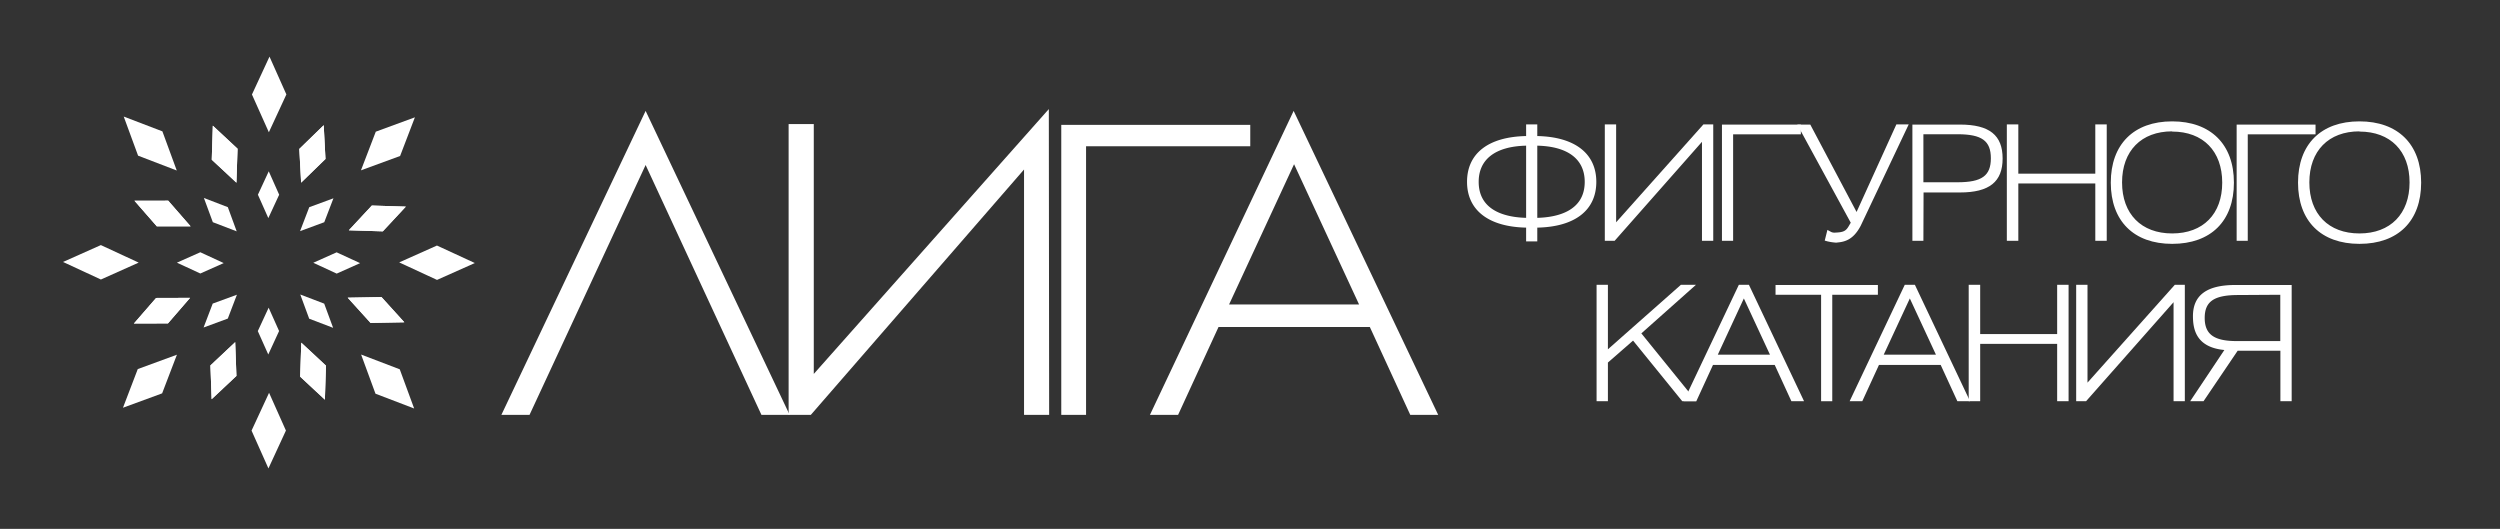 <?xml version="1.0" encoding="UTF-8"?> <svg xmlns="http://www.w3.org/2000/svg" id="Слой_1" data-name="Слой 1" viewBox="0 0 468 99"><rect x="0" y="0" width="468" height="99" fill="#333333" stroke="none"/> <defs> <style>.cls-1,.cls-2{fill:#fff;}.cls-1{fill-rule:evenodd;}</style> </defs> <title>лого лига</title> <polygon class="cls-1" points="120.9 23.1 95.44 76.66 98.49 76.66 120.87 28.52 143.18 76.66 146.24 76.66 120.9 23.1"></polygon> <path class="cls-2" d="M147.82,77.66h-5.28L120.86,30.89,99.13,77.66H93.86l27-56.9Zm-4-2h.84L120.9,25.43,97,75.66h.83l23-49.52Z"></path> <polygon class="cls-1" points="195.4 76.66 195.39 23.06 151.34 72.64 151.34 24.22 148.63 24.22 148.63 76.66 151.34 76.66 192.7 29.06 192.7 76.66 195.4 76.66"></polygon> <path class="cls-2" d="M196.4,77.66h-4.7V31.73L151.79,77.66h-4.16V23.22h4.71V70l44-49.58Zm-2.7-2h.7v-50l-.69.78Zm-44.07,0h1.25l39.31-45.24L150.34,75.27v-50h-.71Z"></path> <polygon class="cls-1" points="202.31 76.66 202.31 26.39 233.05 26.39 233.05 24.38 199.67 24.38 199.67 76.66 202.31 76.66"></polygon> <path class="cls-2" d="M203.31,77.66h-4.64V23.38h35.38v4H203.31Zm-2.64-2h.64V25.39h-.64Z"></path> <path class="cls-1" d="M242.18,23.1,216.85,76.66h3.05l7.57-16.45H257l7.57,16.45h3ZM256,58H228.51l13.74-29.63Z"></path> <path class="cls-2" d="M269.23,77.66H264l-7.57-16.45H228.11l-7.57,16.45h-5.27l26.9-56.9Zm-4-2h.83L242.18,25.43,218.43,75.66h.83l7.57-16.45h30.84ZM257.56,59H226.94l15.31-33Zm-27.48-2h24.34L242.25,30.74Z"></path> <path class="cls-1" d="M286.19,41.29c-6.16,0-9.88-2.49-9.88-7.25s3.69-7.27,9.88-7.27Zm1.09-14.52c6.18,0,9.88,2.55,9.88,7.27s-3.73,7.25-9.88,7.25ZM275.13,34c0,5,3.84,8.08,11.06,8.08v2.57h1.09V42.12c7.21,0,11.05-3.07,11.05-8.08S294.49,26,287.28,26V23.79h-1.09V26C279,26,275.13,29,275.13,34Z"></path> <path class="cls-2" d="M287.78,45.19h-2.09V42.61c-7-.14-11.06-3.24-11.06-8.57s4-8.43,11.06-8.57V23.29h2.09v2.18c7,.14,11.05,3.25,11.05,8.57s-4,8.43-11.05,8.57Zm-1.09-1h.09V24.29h-.09Zm1.09-16.92V40.78c3.53-.09,8.88-1.14,8.88-6.74C296.66,29.8,293.51,27.4,287.78,27.27Zm-2.09,0c-5.73.13-8.88,2.53-8.88,6.77,0,5.6,5.34,6.65,8.88,6.74Zm-7.23,1.08A6.54,6.54,0,0,0,275.63,34,6.54,6.54,0,0,0,278.79,40a6.78,6.78,0,0,1-3-5.91A6.81,6.81,0,0,1,278.46,28.35Zm16.55,0A6.85,6.85,0,0,1,297.66,34a6.76,6.76,0,0,1-3,5.9,6.52,6.52,0,0,0,3.15-5.9A6.55,6.55,0,0,0,295,28.35Z"></path> <polygon class="cls-1" points="320.22 44.58 320.22 23.79 319.11 23.79 302.04 42.92 302.04 23.79 300.92 23.79 300.92 44.58 302.04 44.58 319.11 25.22 319.11 44.58 320.22 44.58"></polygon> <path class="cls-2" d="M320.72,45.08h-2.11V26.55L302.26,45.08h-1.84V23.29h2.12V41.61l16.34-18.32h1.84Zm-1.11-1h.11V24.29h-.11Zm-17.94,0h.14L313.52,30.8Zm-.25,0h.12V24.29h-.12Z"></path> <polygon class="cls-1" points="323.94 44.58 323.94 24.65 336.62 24.65 336.62 23.82 322.85 23.82 322.85 44.58 323.94 44.58"></polygon> <path class="cls-2" d="M324.44,45.08h-2.09V23.32h14.77v1.83H324.44Zm-1.09-1h.09V24.32h-.09Z"></path> <path class="cls-1" d="M337.32,23.79,347,41.66l-.43.74c-.71,1.29-1.37,1.55-3.15,1.61a1.92,1.92,0,0,1-1-.26l-.23.94a8.63,8.63,0,0,0,1.66.23c1.32-.11,2.78-.34,4.1-2.83l8.62-18.3h-1.21l-7.76,17-9-17Z"></path> <path class="cls-2" d="M343.78,45.43a10.18,10.18,0,0,1-1.73-.26l-.46-.13.5-2,.57.31a1.36,1.36,0,0,0,.79.2c1.66-.06,2.12-.28,2.71-1.35l.3-.51-10-18.36h2.43l8.66,16.35L355,23.29h2.31l-9,19c-1.4,2.64-3,3-4.5,3.12Zm3.77-3.67-.45.78a5.47,5.47,0,0,0,.4-.69Zm-9.39-17.47L344,35l-5.67-10.7Zm17.53,0-3,6.6,3.11-6.6Z"></path> <path class="cls-1" d="M359.56,34.64v-10h6.9c4.38,0,6.73,1.14,6.73,5s-2.35,5-6.73,5Zm-1.09,9.94h1.09v-9h7.3c5.24,0,7.53-1.74,7.53-5.86s-2.29-5.85-7.53-5.85h-8.39Z"></path> <path class="cls-2" d="M360.06,45.08H358V23.32h8.89c5.56,0,8,2,8,6.35s-2.47,6.36-8,6.36h-6.8Zm-1.09-1h.09V24.32H359ZM371.31,25c1.42.76,2.38,2.14,2.38,4.63,0,2.71-1.1,4.11-2.72,4.82,2-.75,2.92-2.28,2.92-4.8C373.89,27.31,373.11,25.81,371.31,25Zm-11.25,9.12h6.4c4.54,0,6.23-1.22,6.23-4.49s-1.69-4.5-6.23-4.5h-6.4Z"></path> <polygon class="cls-1" points="376.19 44.58 377.33 44.58 377.33 33.84 392.74 33.84 392.74 44.58 393.88 44.58 393.88 23.79 392.74 23.79 392.74 33.01 377.33 33.01 377.33 23.79 376.19 23.79 376.19 44.58"></polygon> <path class="cls-2" d="M394.38,45.08h-2.14V34.34H377.83V45.08h-2.15V23.29h2.15v9.22h14.41V23.29h2.14Zm-1.14-1h.14V24.29h-.14Zm-16.56,0h.15V24.29h-.15Z"></path> <path class="cls-1" d="M417.69,34.18c0-6.87-4-11-11.06-11s-11,4.09-11,11,4,11,11,11S417.69,41.06,417.69,34.18ZM406.63,44.24c-6,0-9.88-3.87-9.88-10.06s3.84-10,9.88-10,9.88,3.87,9.88,10.05S412.68,44.24,406.63,44.24Z"></path> <path class="cls-2" d="M406.63,45.65c-7.19,0-11.49-4.28-11.49-11.46s4.3-11.47,11.49-11.47S418.19,27,418.19,34.19,413.87,45.65,406.63,45.65Zm3.65-21.49c4.18,1.31,6.73,5,6.73,10s-2.55,8.71-6.73,10c4.44-1.18,6.91-4.69,6.91-10S414.72,25.34,410.28,24.16Zm-7.42,0c-4.32,1.22-6.72,4.71-6.72,10s2.4,8.76,6.72,10c-4.11-1.34-6.61-5-6.61-10S398.75,25.54,402.86,24.2Zm3.77.43c-5.78,0-9.38,3.66-9.38,9.56s3.6,9.55,9.38,9.55S416,40.08,416,34.19,412.42,24.63,406.63,24.63Z"></path> <polygon class="cls-1" points="420.28 44.58 420.28 24.65 432.97 24.65 432.97 23.82 419.19 23.82 419.19 44.58 420.28 44.58"></polygon> <path class="cls-2" d="M420.78,45.08H418.7V23.32h14.77v1.83H420.78Zm-1.08-1h.08V24.32h-.08Z"></path> <path class="cls-1" d="M452.74,34.18c0-6.87-4-11-11.05-11s-11,4.09-11,11,4,11,11,11S452.74,41.06,452.74,34.18ZM441.69,44.24c-6,0-9.88-3.87-9.88-10.06s3.84-10,9.88-10,9.88,3.87,9.88,10.05S447.73,44.24,441.69,44.24Z"></path> <path class="cls-2" d="M441.69,45.65c-7.2,0-11.5-4.28-11.5-11.46s4.3-11.47,11.5-11.47S453.24,27,453.24,34.19,448.92,45.65,441.69,45.65Zm3.65-21.49c4.18,1.31,6.73,5,6.73,10s-2.55,8.71-6.73,10c4.43-1.19,6.9-4.69,6.9-10S449.77,25.35,445.34,24.16Zm-7.42,0c-4.32,1.22-6.73,4.71-6.73,10s2.41,8.76,6.73,10c-4.11-1.34-6.61-5-6.61-10S433.81,25.54,437.92,24.2Zm3.77.43c-5.79,0-9.38,3.66-9.38,9.56s3.59,9.55,9.38,9.55,9.38-3.66,9.38-9.55S447.47,24.63,441.69,24.63Z"></path> <polygon class="cls-1" points="299.41 74.61 300.53 74.61 300.53 67.65 305.77 63.04 315.16 74.61 316.51 74.61 306.6 62.35 316.19 53.82 314.88 53.82 300.53 66.5 300.53 53.82 299.41 53.82 299.41 74.61"></polygon> <path class="cls-2" d="M317.55,75.11h-2.63l-9.21-11.35L301,67.87v7.24h-2.12V53.32H301V65.39l13.66-12.07h2.82l-10.22,9.09Zm-2.15-1h.06L306,62.36l-.06,0Zm-15.49,0H300V54.32h-.12Z"></path> <path class="cls-1" d="M325.82,53.82,316,74.61h1.26l3.12-6.79h12.2l3.12,6.79h1.26l-9.85-20.79Zm6.3,13.08H320.78l5.67-12.22Z"></path> <path class="cls-2" d="M337.72,75.11h-2.37l-3.12-6.79H320.67l-3.12,6.79h-2.37l10.33-21.79h1.89Zm-1.72-1h.14L330.08,61.3Zm-19.24,0h.15l5.93-12.82Zm4.81-7.71h9.77l-4.89-10.53Z"></path> <polygon class="cls-1" points="341.44 74.61 342.53 74.61 342.53 54.68 351.07 54.68 351.07 53.84 332.91 53.84 332.91 54.68 341.44 54.68 341.44 74.61"></polygon> <path class="cls-2" d="M343,75.11h-2.09V55.18h-8.53V53.35h19.16v1.83H343Zm-1.09-1H342V54.35h-.09Z"></path> <path class="cls-1" d="M356.89,53.82,347,74.61h1.26l3.12-6.79h12.2l3.12,6.79H368l-9.85-20.79Zm6.3,13.08H351.85l5.67-12.22Z"></path> <path class="cls-2" d="M368.79,75.11h-2.37l-3.12-6.79H351.74l-3.12,6.79h-2.37l10.32-21.79h1.9Zm-1.73-1h.15l-6.06-12.79Zm-19.23,0H348l5.94-12.85Zm4.8-7.71h9.78l-4.89-10.53Z"></path> <polygon class="cls-1" points="369.05 74.61 370.19 74.61 370.19 63.87 385.6 63.87 385.6 74.61 386.74 74.61 386.74 53.82 385.6 53.82 385.6 63.04 370.19 63.04 370.19 53.82 369.05 53.82 369.05 74.61"></polygon> <path class="cls-2" d="M387.24,75.11H385.1V64.37H370.69V75.11h-2.15V53.32h2.15v9.22H385.1V53.32h2.14Zm-1.14-1h.14V54.32h-.14Zm-16.56,0h.15V54.32h-.15Z"></path> <polygon class="cls-1" points="408.46 74.61 408.46 53.82 407.35 53.82 390.28 72.95 390.28 53.82 389.16 53.82 389.16 74.61 390.28 74.61 407.35 55.25 407.35 74.61 408.46 74.61"></polygon> <path class="cls-2" d="M409,75.11h-2.11V56.57L390.51,75.11h-1.85V53.32h2.12V71.63l16.34-18.31H409Zm-1.11-1H408V54.32h-.11Zm-17.93,0h.13l11.68-13.25Zm-.26,0h.12V54.32h-.12Z"></path> <path class="cls-1" d="M419,54.68h8.36V64.3H418.7c-4.24,0-6.47-1.34-6.47-4.83S414.61,54.68,419,54.68Zm9.48,19.93V53.85h-10c-5.1,0-7.41,1.77-7.41,5.34,0,2.65.74,5.71,6.27,5.88L411,74.61h1.26l6.39-9.45h8.73v9.45Z"></path> <path class="cls-2" d="M429,75.11h-2.11V65.66h-8l-6.39,9.45H410l6.4-9.59c-5.24-.5-5.88-3.82-5.88-6.33,0-3.93,2.59-5.84,7.92-5.84H429Zm-1.11-1H428V54.35h-.11Zm-16,0H412l6.3-9.32h-.15Zm2.21-19a4,4,0,0,0-2.56,4.13c0,1.93.39,3.91,2.75,4.84-1.48-.71-2.57-2.05-2.57-4.56A4.51,4.51,0,0,1,414.11,55.06Zm4.88.12c-4.51,0-6.26,1.2-6.26,4.29s1.78,4.33,6,4.33h8.15V55.18Z"></path> <polygon class="cls-2" points="48.28 36.45 50.31 32.07 52.26 36.45 50.23 40.83 48.28 36.45 48.28 36.45"></polygon> <polygon class="cls-2" points="39.84 41.59 38.17 37.06 42.65 38.78 44.31 43.31 39.83 41.59 39.84 41.59"></polygon> <polygon class="cls-2" points="37.5 51.2 33.12 49.17 37.5 47.22 41.88 49.25 37.5 51.2 37.5 51.2"></polygon> <polygon class="cls-2" points="42.64 59.64 38.11 61.31 39.82 56.83 44.35 55.17 42.64 59.65 42.64 59.64"></polygon> <polygon class="cls-2" points="52.24 61.98 50.22 66.36 48.26 61.98 50.29 57.6 52.25 61.98 52.24 61.98"></polygon> <polygon class="cls-2" points="60.69 56.84 62.36 61.37 57.88 59.66 56.21 55.13 60.69 56.84 60.69 56.84"></polygon> <polygon class="cls-2" points="63.03 47.24 67.41 49.26 63.03 51.22 58.65 49.19 63.03 47.23 63.03 47.24"></polygon> <polygon class="cls-2" points="57.89 38.79 62.42 37.12 60.7 41.6 56.17 43.27 57.89 38.79 57.89 38.79"></polygon> <polygon class="cls-2" points="39.64 29.89 39.84 23.53 44.47 27.84 44.26 34.2 39.63 29.89 39.64 29.89"></polygon> <polygon class="cls-2" points="39.64 29.89 39.84 23.53 44.47 27.84 44.26 34.2 39.63 29.89 39.64 29.89"></polygon> <polygon class="cls-2" points="29.36 42.37 25.17 37.58 31.49 37.57 35.68 42.37 29.36 42.37 29.36 42.37"></polygon> <polygon class="cls-2" points="29.36 42.37 25.17 37.58 31.49 37.57 35.68 42.37 29.36 42.37 29.36 42.37"></polygon> <polygon class="cls-2" points="31.43 60.54 25.07 60.56 29.22 55.78 35.58 55.76 31.44 60.54 31.43 60.54"></polygon> <polygon class="cls-2" points="31.43 60.54 25.07 60.56 29.22 55.78 35.58 55.76 31.44 60.54 31.43 60.54"></polygon> <polygon class="cls-2" points="44.26 70.37 39.62 74.73 39.39 68.41 44.03 64.05 44.26 70.37 44.26 70.37"></polygon> <polygon class="cls-2" points="44.26 70.37 39.62 74.73 39.39 68.41 44.03 64.05 44.26 70.37 44.26 70.37"></polygon> <polygon class="cls-2" points="61.02 68.46 60.82 74.82 56.19 70.51 56.4 64.15 61.03 68.46 61.02 68.46"></polygon> <polygon class="cls-2" points="61.02 68.46 60.82 74.82 56.19 70.51 56.4 64.15 61.03 68.46 61.02 68.46"></polygon> <polygon class="cls-2" points="71.42 55.62 75.69 60.33 69.37 60.45 65.09 55.73 71.42 55.61 71.42 55.62"></polygon> <polygon class="cls-2" points="71.42 55.62 75.69 60.33 69.37 60.45 65.09 55.73 71.42 55.61 71.42 55.62"></polygon> <polygon class="cls-2" points="69.61 38.48 75.97 38.68 71.66 43.31 65.3 43.11 69.61 38.48 69.61 38.48"></polygon> <polygon class="cls-2" points="69.61 38.48 75.97 38.68 71.66 43.31 65.3 43.11 69.61 38.48 69.61 38.48"></polygon> <polygon class="cls-2" points="56.03 27.88 60.6 23.44 60.93 29.76 56.37 34.19 56.03 27.87 56.03 27.88"></polygon> <polygon class="cls-2" points="56.03 27.88 60.6 23.44 60.93 29.76 56.37 34.19 56.03 27.87 56.03 27.88"></polygon> <polygon class="cls-2" points="47.17 17.68 50.45 10.6 53.61 17.68 50.33 24.76 47.16 17.68 47.17 17.68"></polygon> <polygon class="cls-2" points="25.85 29.14 23.16 21.82 30.4 24.59 33.09 31.92 25.85 29.14 25.85 29.14"></polygon> <polygon class="cls-2" points="18.88 52.32 11.8 49.04 18.88 45.88 25.96 49.16 18.88 52.33 18.88 52.32"></polygon> <polygon class="cls-2" points="30.34 73.64 23.02 76.33 25.79 69.09 33.12 66.4 30.35 73.64 30.34 73.64"></polygon> <polygon class="cls-2" points="53.52 80.61 50.25 87.69 47.09 80.61 50.37 73.53 53.53 80.61 53.52 80.61"></polygon> <polygon class="cls-2" points="74.84 69.15 77.53 76.47 70.29 73.7 67.6 66.37 74.85 69.14 74.84 69.15"></polygon> <polygon class="cls-2" points="81.81 45.97 88.89 49.24 81.81 52.4 74.73 49.12 81.81 45.96 81.81 45.97"></polygon> <polygon class="cls-2" points="70.35 24.65 77.67 21.96 74.9 29.2 67.57 31.89 70.35 24.64 70.35 24.65"></polygon> </svg> 